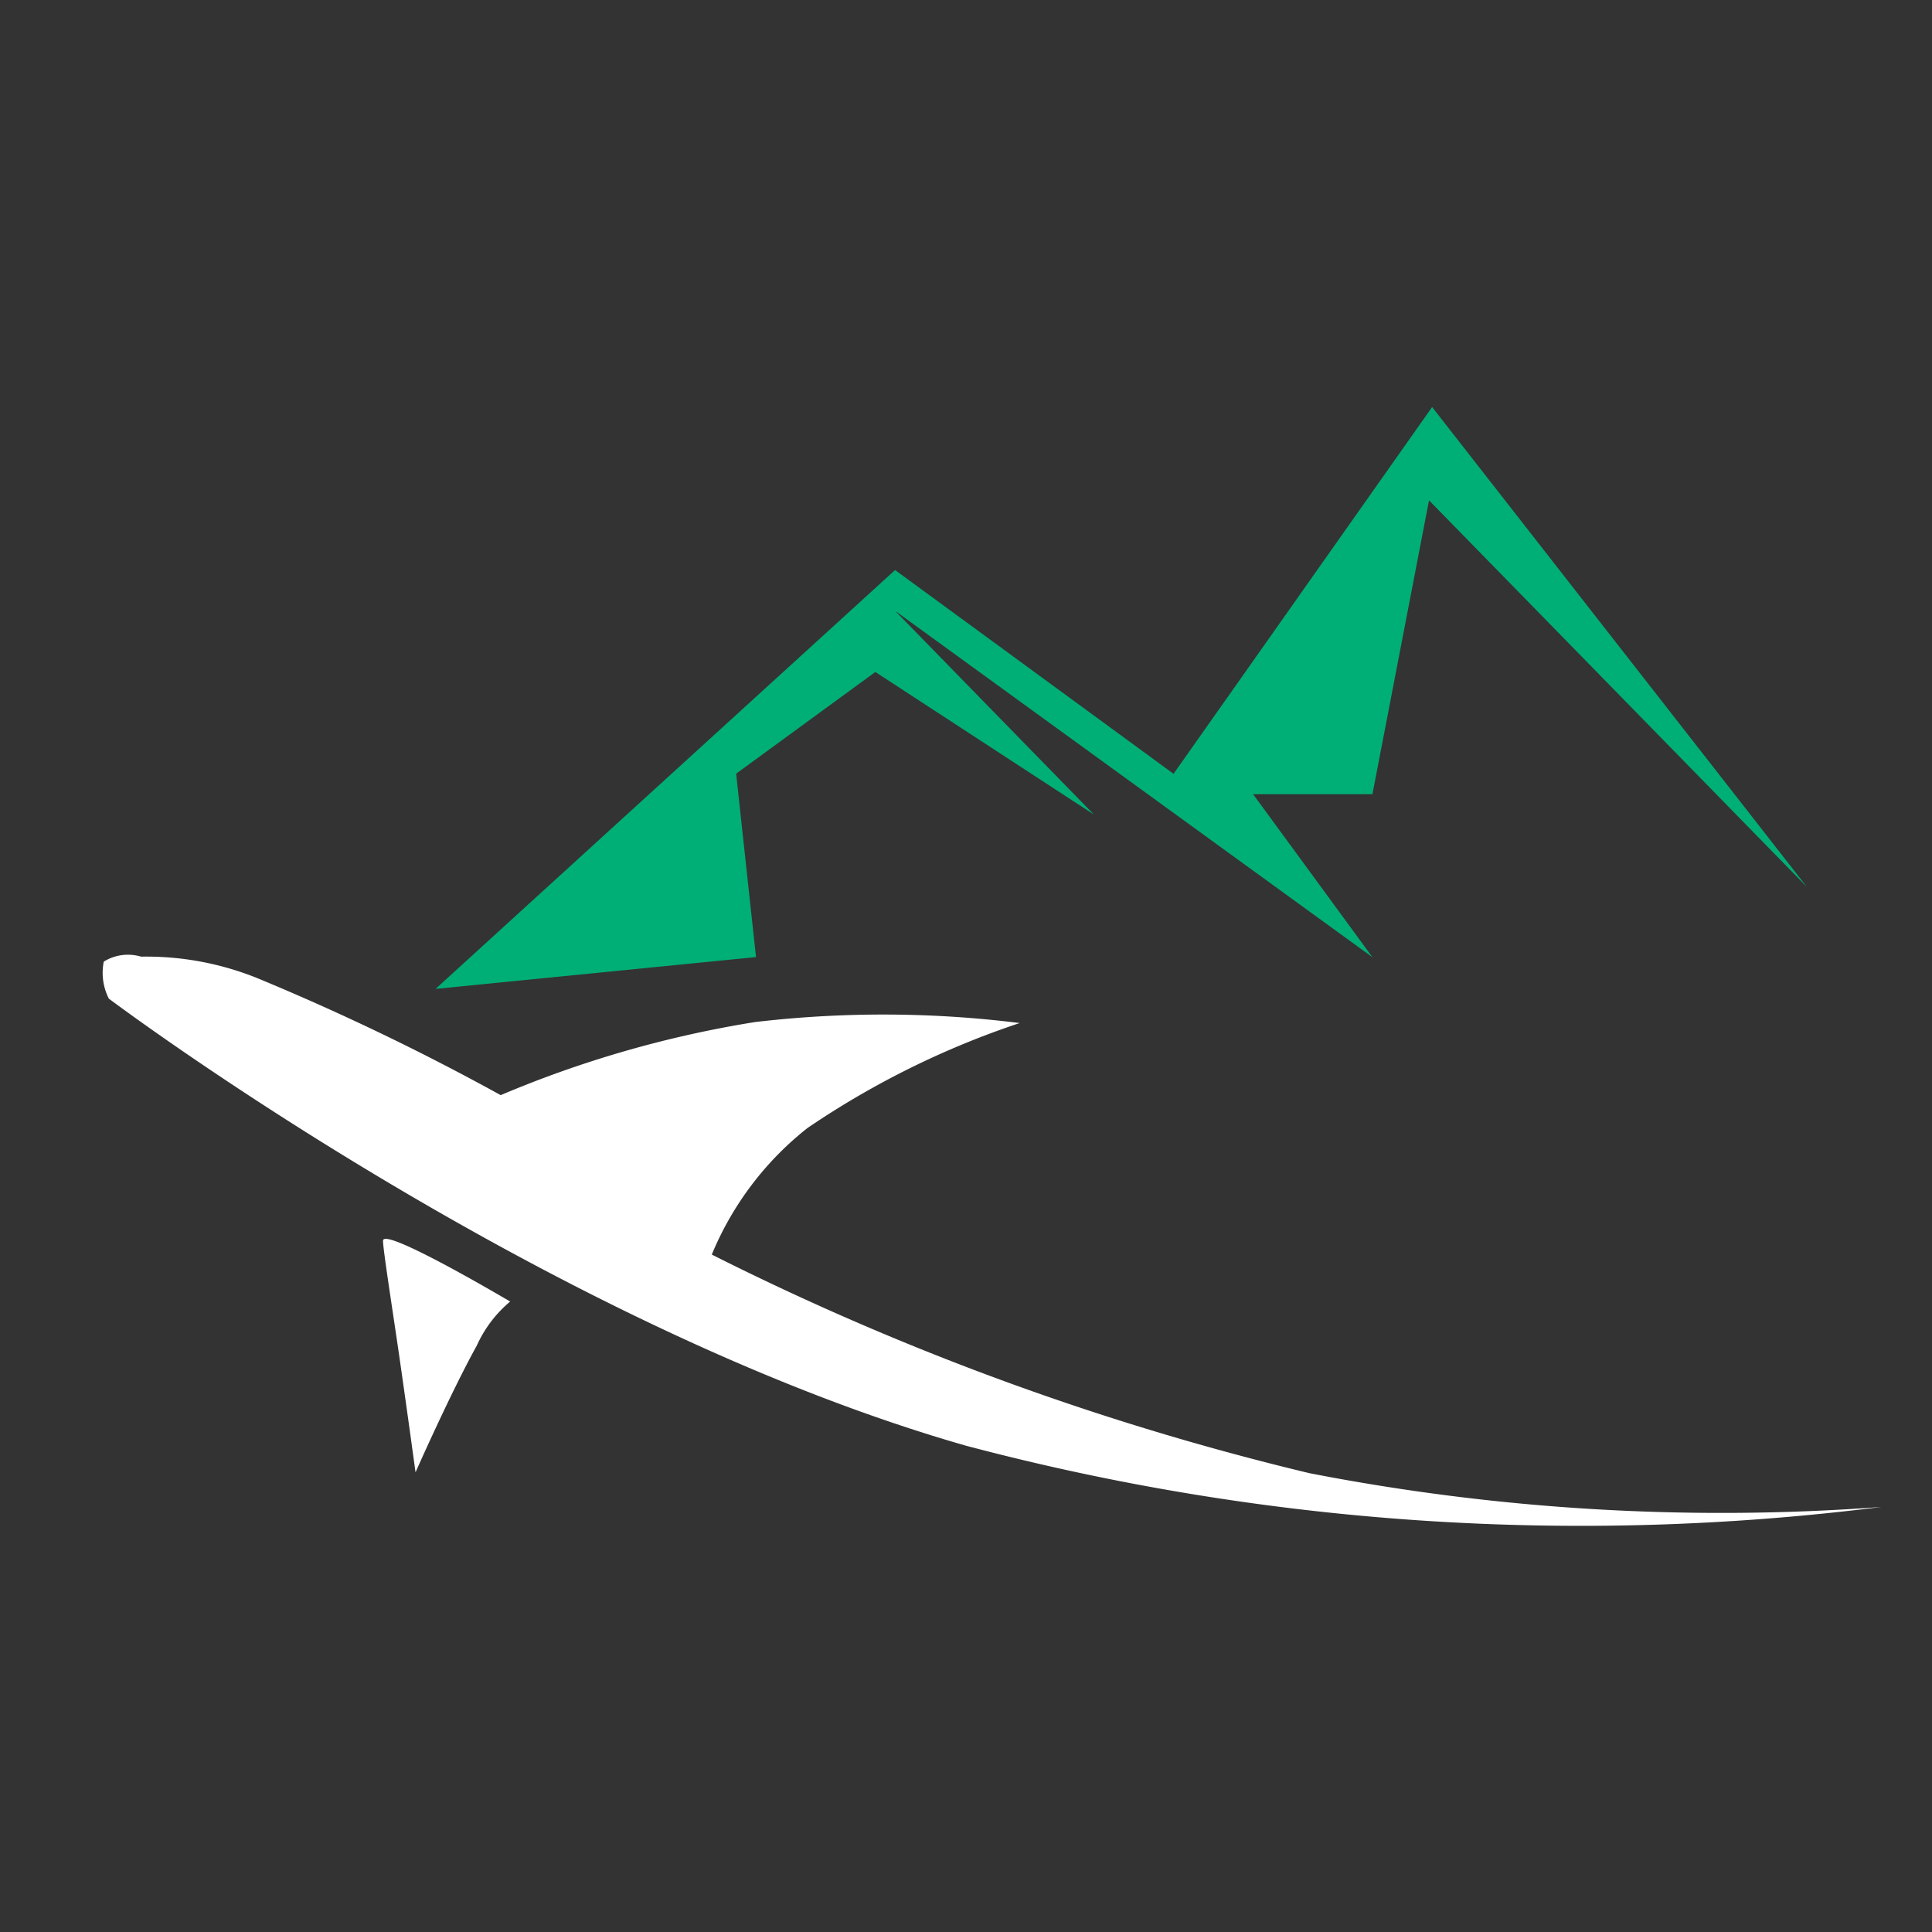 <svg xmlns="http://www.w3.org/2000/svg" width="38" height="38" viewBox="0 0 38 38">
  <rect x="0" y="0" width="38" height="38" fill="#333333" stroke="none"/>
  <defs>
    <style>
      .cls-1 {
        fill: #00af76;
      }

      .cls-1, .cls-2 {
        fill-rule: evenodd;
      }

      .cls-2 {
        fill: #fff;
      }
    </style>
  </defs>
  <path id="形状_9" data-name="形状 9" class="cls-1" d="M8.567,19.45l9.038-8.238,5.477,4.008,5.086-7.214,7.372,9.44L28.107,9.841l-1.113,5.78H24.647l2.347,3.206-9.389-6.813,3.912,4.008-4.3-2.805-2.738,2,0.391,3.607Z"/>
  <path id="形状_11" data-name="形状 11" class="cls-2" d="M2.774,18.816a5.833,5.833,0,0,1,2.29.424,47.7,47.7,0,0,1,4.784,2.3,21.556,21.556,0,0,1,5-1.437,21.609,21.609,0,0,1,5.208.019,16.917,16.917,0,0,0-4.173,2.064A6.17,6.17,0,0,0,14,24.676a54.243,54.243,0,0,0,11.757,4.3,42.369,42.369,0,0,0,11.248.664,47.2,47.2,0,0,1-18.017-1.208c-8.341-2.392-16.847-8.79-16.847-8.79a1.119,1.119,0,0,1-.1-0.728A0.9,0.9,0,0,1,2.774,18.816Z"/>
  <path id="形状_12" data-name="形状 12" class="cls-2" d="M7.534,24.4c0.021-.27,2.5,1.2,2.5,1.2a2.433,2.433,0,0,0-.656.866c-0.52.939-1.205,2.493-1.205,2.493s-0.138-1.02-.319-2.281C7.72,25.758,7.525,24.516,7.534,24.4Z"/>
</svg>

